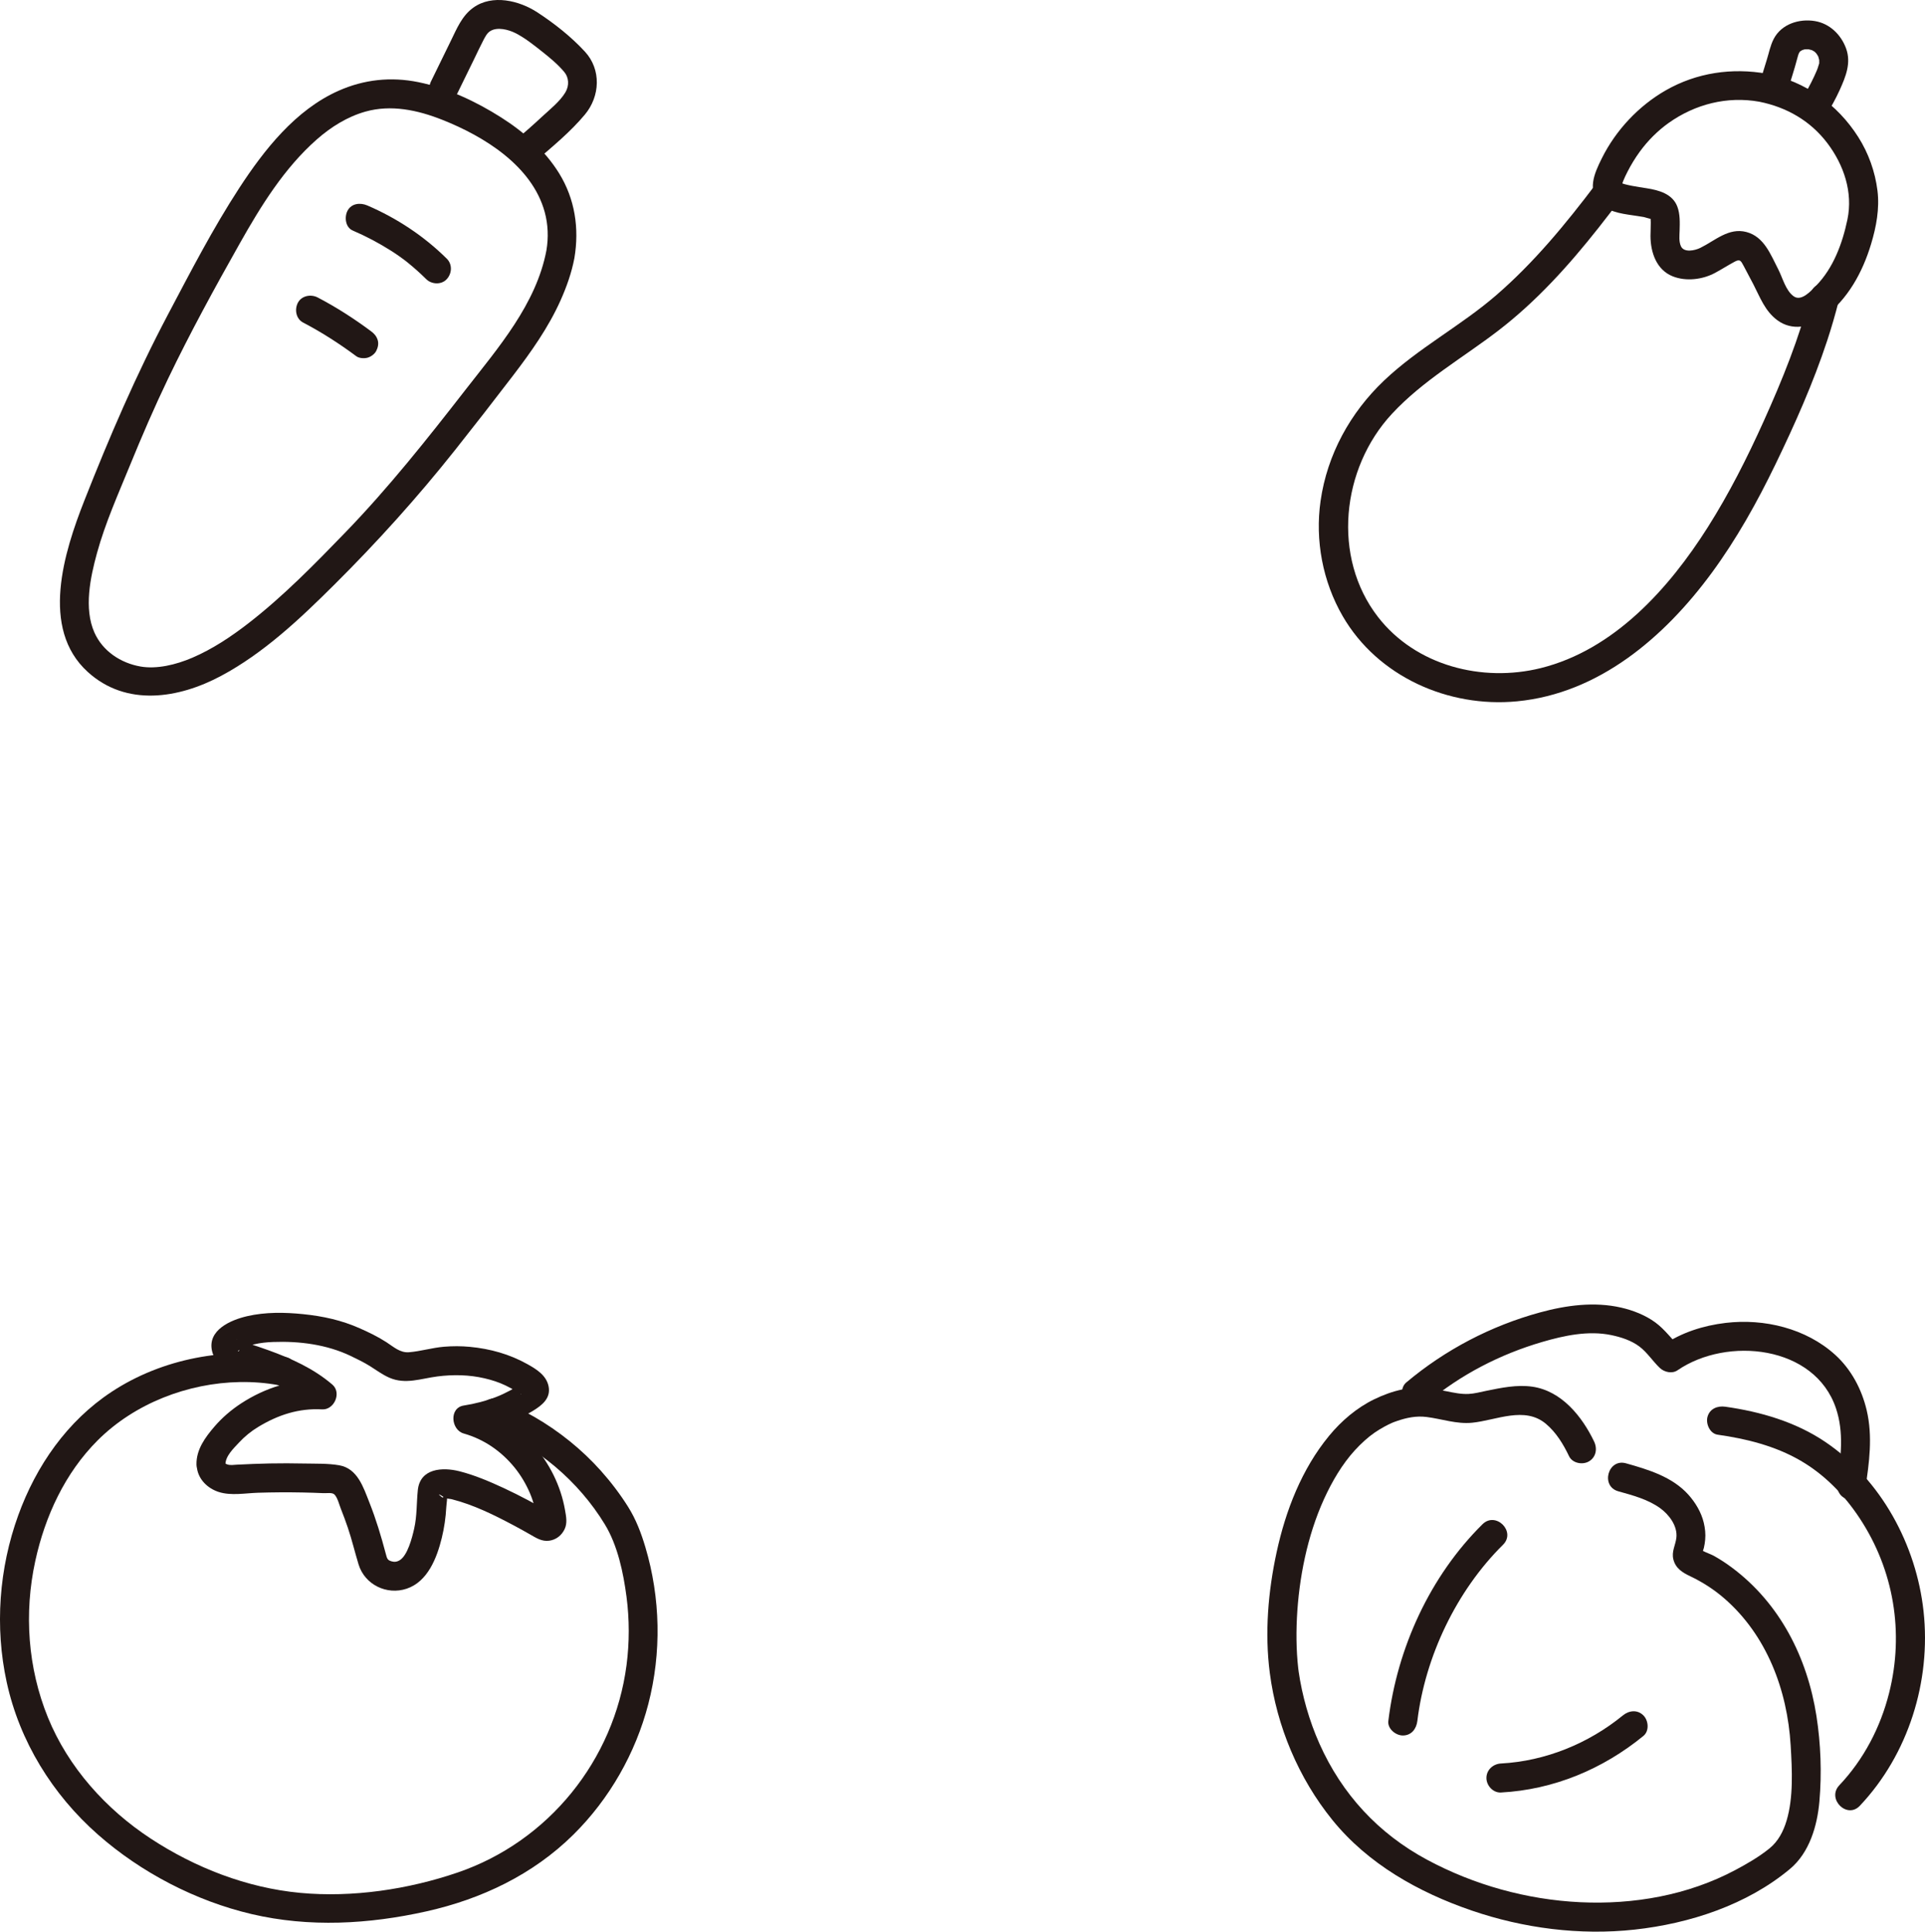 <?xml version="1.0" encoding="UTF-8"?><svg id="b" xmlns="http://www.w3.org/2000/svg" width="318.481" height="319.572" viewBox="0 0 318.481 319.572"><defs><style>.e{fill:#211715;}</style></defs><g id="c"><g id="d"><path class="e" d="M81.036,236.127c7.811,3.118,14.662,8.88,19.032,16.065,2.118,3.482,3.06,7.964,3.585,11.976.488,3.729.492,7.577.004,11.306-2.056,15.731-12.911,29.172-27.923,34.307-8.187,2.801-17.428,4.182-26.067,3.374-8.816-.824-17.363-4.15-24.744-8.991s-13.636-11.781-16.992-20.023c-3.334-8.189-3.974-17.267-2.095-25.887,1.614-7.405,4.914-14.56,10.321-19.962,6.119-6.113,14.926-9.496,23.532-9.647,2.14-.038,4.27.126,6.375.511,1.274.233,2.588-.349,2.952-1.676.32-1.165-.395-2.718-1.676-2.952-9.797-1.789-20.501.225-28.861,5.725-7.355,4.839-12.479,12.216-15.455,20.42-3.188,8.786-3.907,18.49-1.915,27.627,2.137,9.803,7.572,18.577,15.073,25.191,7.13,6.287,16.169,10.993,25.431,13.169,9.556,2.245,19.408,1.683,28.936-.446,9.125-2.039,17.639-6.088,24.327-12.708,5.96-5.899,10.271-13.461,12.379-21.574,2.208-8.499,2.025-17.572-.486-25.985-.708-2.37-1.557-4.603-2.88-6.701s-2.854-4.109-4.516-5.966c-3.13-3.494-6.873-6.502-10.932-8.851-1.966-1.138-4.021-2.09-6.13-2.932-1.204-.481-2.636.525-2.952,1.676-.376,1.367.468,2.47,1.676,2.952h0Z"/><path class="e" d="M37.302,242.277c-.023-1.37,1.358-2.672,2.22-3.6.97-1.044,2.034-1.906,3.216-2.62,3.279-1.981,6.682-3.103,10.555-2.891,2.006.11,3.263-2.753,1.697-4.097-3.1-2.66-6.773-4.313-10.587-5.691-1.101-.398-2.211-.77-3.325-1.129-.1-.032-1.895-.692-1.949-.616.103-.147.637.973.639,1.015.03,1.218-.839.949-.134.695.818-.294,1.485-.712,2.359-.925,1.053-.256,2.112-.362,3.194-.403,4.354-.163,8.873.419,12.829,2.309,1.077.515,2.17,1.046,3.184,1.678,1.066.664,2.054,1.418,3.212,1.923,2.674,1.167,5.239.138,7.959-.209,2.591-.331,5.247-.284,7.796.311,1.182.275,2.349.644,3.444,1.169.59.282,1.165.593,1.728.927.221.131.447.34.686.423.388.134.113.146.093.033v-1.276c.436-.528.418-.606-.054-.233-.18.115-.361.226-.545.335-.366.219-.737.429-1.113.63-.757.404-1.532.777-2.333,1.086-1.728.666-3.521,1.122-5.349,1.409-2.447.384-2.116,4.03,0,4.629,3.349.948,6.227,2.939,8.417,5.638,1.022,1.26,1.885,2.716,2.524,4.207.33.77.59,1.577.807,2.385.136.505.505,1.833.419,2.058l.617-1.059,1.344-.249c-.249-.146-.498-.291-.748-.434-.253-.145-.506-.289-.76-.432-.642-.361-1.289-.715-1.94-1.061-1.351-.719-2.719-1.406-4.108-2.049-2.351-1.088-4.763-2.117-7.279-2.758-2.785-.71-6.52-.51-6.892,3.126-.221,2.158-.119,4.213-.601,6.355-.358,1.592-1.096,4.397-2.354,5.209-.528.341-.993.328-1.403.205-.671-.202-.725-.421-.959-1.311-.753-2.854-1.606-5.679-2.696-8.425-.993-2.5-1.955-5.62-4.985-6.149-1.882-.328-3.913-.252-5.82-.294-1.893-.041-3.787-.045-5.68-.01-1.811.034-3.62.113-5.429.204-.49.025-1.133.137-1.603-.049-.387-.152-.292-.076-.376-.629-.195-1.283-1.808-1.991-2.952-1.676-1.371.377-1.872,1.666-1.676,2.952.29,1.908,1.805,3.343,3.593,3.916,2.038.654,4.373.199,6.469.131,2.468-.08,4.939-.095,7.408-.046,1.152.023,2.304.06,3.456.112.555.025,1.433-.143,1.805.215.523.503.812,1.724,1.083,2.399.409,1.02.787,2.052,1.14,3.092.682,2.009,1.163,4.066,1.782,6.091,1.02,3.335,4.652,5.11,7.948,4.011,3.494-1.165,5.015-5.116,5.818-8.409.402-1.647.656-3.382.743-5.075.031-.605.261-1.736.047-2.29-.2-.518-.602.692-.601.696.034.173-1.66-1.26.308.026.268.175.833.168,1.154.249,3.596.916,6.979,2.588,10.24,4.323.908.483,1.808.981,2.7,1.493,1.015.583,1.971,1.217,3.193,1.045,1.134-.159,2.029-.869,2.524-1.885s.268-2.105.083-3.17c-1.4-8.079-7.588-15.076-15.481-17.309v4.629c3.568-.56,7.04-1.836,10.125-3.719,1.527-.932,3.062-2.107,2.622-4.137-.39-1.798-2.004-2.786-3.501-3.623-2.953-1.651-6.155-2.541-9.513-2.859-1.429-.135-2.862-.136-4.291-.016-1.947.163-3.843.753-5.774.909-1.483.12-2.553-.892-3.733-1.656-1.384-.896-2.899-1.63-4.404-2.298-3.026-1.344-6.092-2.013-9.377-2.348-3.069-.313-6.24-.362-9.264.336-2.75.634-6.621,2.311-5.805,5.789.531,2.262,2.583,2.653,4.51,3.272,1.663.534,3.32,1.093,4.949,1.725,2.505.972,5.119,2.267,7.055,3.928l1.697-4.097c-4.779-.262-9.436,1.22-13.421,3.824-1.625,1.062-3.136,2.357-4.4,3.83-1.526,1.781-3.013,3.791-2.971,6.257.052,3.085,4.852,3.095,4.8,0Z"/><path class="e" d="M236.054,232.108c5.565-4.675,12.137-8.063,19.102-10.098,3.624-1.059,7.61-1.914,11.38-1.141,1.635.335,3.363.889,4.711,1.911,1.294.98,2.201,2.436,3.378,3.546.73.688,2.022.983,2.908.375,8.214-5.636,22.734-4.131,26.223,6.305,1.318,3.943.828,8.032.208,12.06-.197,1.28.324,2.581,1.676,2.952,1.137.312,2.754-.387,2.952-1.676.668-4.34,1.26-8.71.238-13.048-.815-3.458-2.564-6.757-5.21-9.156-4.818-4.37-11.741-6.037-18.112-5.28-3.696.439-7.31,1.58-10.399,3.699l2.908.375c-1.443-1.36-2.552-2.983-4.171-4.164-1.629-1.189-3.658-1.986-5.617-2.436-4.453-1.024-9.092-.396-13.446.794-8.129,2.221-15.677,6.171-22.126,11.588-.993.834-.861,2.534,0,3.394.983.983,2.399.836,3.394,0h0Z"/><path class="e" d="M284.172,237.353c4.756.675,9.489,1.848,13.676,4.27,4.035,2.334,7.299,5.715,9.85,9.593,5.629,8.554,7.351,18.885,4.854,28.835-1.433,5.71-4.195,11.015-8.248,15.303-2.121,2.244,1.267,5.645,3.394,3.394,8.031-8.496,11.806-20.586,10.545-32.169-1.196-10.98-7.014-21.786-16.274-28.039-4.91-3.315-10.708-4.991-16.521-5.816-1.282-.182-2.578.314-2.952,1.676-.309,1.125.385,2.769,1.676,2.952h0Z"/><path class="e" d="M263.738,238.487c-1.992-4.156-5.394-8.393-10.236-9.078-2.541-.36-5.12.182-7.606.689-.967.197-1.948.469-2.935.515-1.226.058-2.417-.201-3.611-.439-2.468-.493-4.799-.822-7.293-.317-1.624.329-3.189.907-4.679,1.628-2.899,1.403-5.453,3.582-7.491,6.06-4.518,5.492-7.175,12.337-8.672,19.233-1.412,6.506-1.994,13.362-1.134,19.984,1.147,8.83,4.749,17.404,10.352,24.327,5.898,7.288,14.276,11.98,23.043,14.985,8.58,2.942,17.914,4.145,26.944,3.159,9.107-.994,18.595-4.087,25.72-10.037,3.229-2.697,4.522-7.139,4.873-11.181.405-4.656.23-9.505-.49-14.12-1.512-9.693-6.063-18.67-14.03-24.589-.926-.688-1.892-1.321-2.898-1.886-.733-.412-2.122-.779-2.615-1.416l.617,1.059c-.095.279-.073.199.068-.241.088-.243.166-.489.232-.738.109-.442.174-.907.217-1.358.089-.935-.014-1.896-.233-2.808-.417-1.735-1.379-3.337-2.563-4.655-2.64-2.939-6.632-4.142-10.308-5.175-2.979-.837-4.25,3.793-1.276,4.629,2.378.668,4.865,1.316,6.904,2.774,1.488,1.063,2.936,2.972,2.708,4.916-.145,1.237-.822,2.269-.498,3.575.371,1.494,1.517,2.185,2.803,2.797,2.014.957,3.91,2.176,5.597,3.635,7.046,6.092,10.461,15.184,11.007,24.336.247,4.141.467,8.613-.668,12.436-.524,1.765-1.387,3.442-2.841,4.618-1.716,1.389-3.707,2.54-5.651,3.575-7.842,4.172-16.836,5.741-25.658,5.321s-17.574-2.857-25.338-7.028c-8.055-4.328-14.089-10.858-17.811-19.219-1.682-3.778-2.854-7.891-3.446-11.984.065.449-.045-.368-.062-.518-.04-.359-.076-.718-.107-1.078-.069-.791-.116-1.584-.144-2.377-.058-1.604-.041-3.211.039-4.814.327-6.58,1.722-13.577,4.446-19.593,1.354-2.991,3.05-5.863,5.129-8.143,1.034-1.134,2.237-2.217,3.264-2.921.554-.38,1.129-.732,1.721-1.05.37-.199.747-.386,1.13-.557.236-.105.34-.146.839-.319,1.617-.562,3.222-.892,4.938-.674,2.507.318,4.96,1.205,7.52.95,4.005-.399,8.686-2.788,12.216.185,1.705,1.436,2.87,3.364,3.823,5.352.56,1.169,2.23,1.477,3.284.861,1.195-.699,1.423-2.111.861-3.284h0Z"/><path class="e" d="M234.493,284.717c1.284-10.622,6.455-21.527,14.172-29.155,2.2-2.175-1.194-5.569-3.394-3.394-8.676,8.577-14.119,20.48-15.578,32.549-.156,1.289,1.215,2.4,2.4,2.4,1.427,0,2.244-1.107,2.4-2.4h0Z"/><path class="e" d="M248.321,296.55c8.718-.468,16.837-3.86,23.571-9.36,1.005-.821.852-2.542,0-3.394-.993-.993-2.387-.823-3.394,0-5.696,4.652-12.819,7.559-20.177,7.954-1.295.07-2.4,1.053-2.4,2.4,0,1.246,1.099,2.47,2.4,2.4h0Z"/><path class="e" d="M75.455,15.882c1-2.044,1.999-4.089,2.999-6.133.504-1.03.985-2.076,1.518-3.092.305-.581.6-1.194,1.18-1.539,1.151-.683,2.944-.227,4.076.336,1.565.779,3.008,1.936,4.375,3.015,1.313,1.037,2.704,2.176,3.774,3.47.706.853.858,2.183.158,3.35-.914,1.524-2.558,2.802-3.845,4.003-1.436,1.34-2.913,2.634-4.403,3.914-.984.845-.868,2.526,0,3.394.975.975,2.408.847,3.394,0,2.789-2.395,5.73-4.818,8.091-7.652,2.516-3.02,2.732-7.439,0-10.404-2.283-2.476-5.036-4.644-7.848-6.486-3.008-1.97-7.48-3.061-10.632-.781-1.864,1.348-2.704,3.434-3.682,5.435-1.1,2.249-2.199,4.498-3.299,6.746-.569,1.164-.316,2.596.861,3.284,1.056.618,2.712.308,3.284-.861h0Z"/><path class="e" d="M95.031,42.693c.825-4.904.097-9.782-2.544-14.044-2.366-3.818-5.83-6.839-9.594-9.231-4.125-2.622-8.885-4.858-13.69-5.83-4.543-.918-8.98-.443-13.201,1.432-7.106,3.158-12.291,9.756-16.429,16.104-4.347,6.668-8.046,13.838-11.763,20.871-5.273,9.975-9.736,20.357-13.867,30.851-3.328,8.456-7.355,21.11.573,28.317,6.379,5.8,15.037,4.407,22.047.664,7.077-3.778,13.078-9.459,18.725-15.074,7.11-7.07,13.78-14.464,20.016-22.32,3.218-4.054,6.401-8.145,9.545-12.258,2.996-3.918,5.895-7.995,7.91-12.519,1-2.245,1.815-4.545,2.273-6.964.241-1.272-.354-2.589-1.676-2.952-1.171-.322-2.71.396-2.952,1.676-1.683,8.904-7.977,16.109-13.379,23.055-6.332,8.141-12.727,16.215-19.908,23.635-5.068,5.236-10.241,10.532-16.011,15.002-2.855,2.212-5.946,4.273-9.274,5.702-2.748,1.18-5.911,1.925-8.584,1.458-3.272-.571-6.262-2.54-7.632-5.633-1.762-3.976-.672-9.118.427-13.12,1.373-4.998,3.502-9.738,5.457-14.524,1.974-4.833,4.04-9.618,6.3-14.325,3.649-7.603,7.721-15.036,11.864-22.382,3.499-6.204,7.356-12.464,12.75-17.216,2.357-2.077,5.08-3.77,8.049-4.604,4.219-1.186,8.583-.277,12.706,1.356,6.92,2.74,14.862,7.617,16.951,15.264.563,2.062.639,4.224.284,6.331-.215,1.277.337,2.584,1.676,2.952,1.151.316,2.736-.391,2.952-1.676Z"/><path class="e" d="M58.363,38.141c2.199.948,4.296,2.054,6.319,3.333.522.33,1.034.674,1.536,1.033.246.176.489.356.731.537.115.086.261.202.062.046.153.12.304.24.455.362,1.064.859,2.081,1.772,3.053,2.733.894.884,2.514.959,3.394,0,.875-.953.954-2.451,0-3.394-3.789-3.745-8.244-6.689-13.129-8.795-1.15-.496-2.628-.38-3.284.861-.546,1.034-.37,2.753.861,3.284h0Z"/><path class="e" d="M50.149,53.363c3.09,1.618,6.006,3.493,8.804,5.574.468.348,1.314.389,1.849.242.557-.153,1.16-.584,1.434-1.103.294-.557.442-1.232.242-1.849-.204-.631-.574-1.041-1.103-1.434-2.797-2.081-5.714-3.956-8.804-5.574-1.111-.582-2.659-.321-3.284.861-.584,1.106-.327,2.662.861,3.284h0Z"/><path class="e" d="M264.061,30.411c-4.978,6.593-10.263,13.024-16.533,18.441-5.895,5.092-12.883,8.729-18.553,14.116-5.586,5.307-9.395,12.23-10.493,19.902-.933,6.518.352,13.351,3.66,19.064,5.796,10.011,17.5,15.183,28.841,14.092,13.567-1.305,24.379-10.614,32.177-21.202,4.121-5.596,7.523-11.695,10.548-17.941,3.228-6.666,6.289-13.533,8.605-20.572.696-2.115,1.315-4.253,1.864-6.411.763-2.995-3.865-4.272-4.629-1.276-1.859,7.292-4.678,14.242-7.768,21.088-2.716,6.017-5.701,11.931-9.236,17.513-6.438,10.165-15.53,20.303-27.639,23.306-9.667,2.397-20.66-.383-26.919-8.455-7.649-9.865-6.076-24.584,2.299-33.607,5.135-5.533,11.651-9.209,17.585-13.762,6.308-4.84,11.654-10.763,16.568-16.983,1.276-1.615,2.527-3.249,3.767-4.891.782-1.035.165-2.684-.861-3.284-1.23-.719-2.5-.177-3.284.861h0Z"/><path class="e" d="M302.152,19.067c.786-1.375,1.582-2.76,2.231-4.206.98-2.184,1.919-4.445,1.041-6.848-.833-2.278-2.709-4.123-5.164-4.528-2.6-.429-5.528.484-6.809,2.956-.573,1.105-.785,2.306-1.155,3.48-.404,1.282-.797,2.567-1.185,3.854-.362,1.202.433,2.669,1.676,2.952,1.294.295,2.565-.389,2.952-1.676.531-1.765,1.118-3.516,1.584-5.299.047-.178.094-.356.148-.532.036-.117.077-.231.115-.348.023-.071.16-.302.016-.05-.156.274.136-.194.175-.273.13-.262-.09.145-.097.117-.011-.044.236-.23.268-.265-.03.033-.337.205-.11.091.081-.041.165-.099.242-.148.447-.285-.062.007-.058.002.027-.04.212-.074.258-.089.088-.027.622-.199.301-.097-.274.087-.056.002.042-.002.121-.005.242-.012.364-.011.09,0,.183.015.273.011.337-.012-.422-.106-.097-.016.176.048.355.078.529.133.027.008.253.066.258.089.007.033-.406-.222-.159-.056.043.029.56.304.544.33-.019.033-.432-.402-.087-.051.06.061.123.118.182.18.015.015.162.192.173.189-.019.006-.255-.378-.115-.149.089.146.187.283.269.433.014.025.094.222.117.227-.067-.014-.159-.463-.049-.101.057.188.095.387.156.574.079.245-.031-.187-.02-.218-.02.055.016.194.018.254.008.171-.009.34-.007.511.004.291.024-.233.033-.214.042.091-.08.362-.104.451-.048.18-.103.357-.164.533-.029.082-.225.593-.115.318.109-.272-.12.267-.157.351-.102.228-.201.457-.305.684-.635,1.383-1.398,2.711-2.152,4.031-.623,1.09-.292,2.674.861,3.284,1.141.603,2.618.303,3.284-.861h0Z"/><path class="e" d="M292.352,12.203c-5.78-1.037-11.644-.188-16.764,2.745-4.493,2.575-8.258,6.594-10.567,11.227-1.261,2.529-2.584,5.468-.063,7.694,1.558,1.376,3.974,1.561,5.937,1.868.361.056.722.11,1.081.174.128.023,1.167.356,1.237.312-.041.026-.075-.467-.208-.441.089-.017.105,1.042.105,1.029.012.744-.048,1.487-.046,2.231.008,2.7.985,5.611,3.692,6.679,2.204.87,4.916.535,6.977-.567,1.105-.59,2.159-1.277,3.266-1.865.848-.451,1.017-.174,1.454.656.544,1.032,1.097,2.059,1.633,3.095,1.132,2.189,1.908,4.413,3.975,5.944,2.391,1.77,5.428,1.199,7.666-.485,3.977-2.991,6.412-7.415,7.83-12.116.864-2.863,1.429-5.863,1.058-8.854-.389-3.136-1.486-6.202-3.185-8.87-3.454-5.424-8.752-9.191-15.078-10.456-1.27-.254-2.592.364-2.952,1.676-.325,1.182.399,2.697,1.676,2.952,4.506.901,8.457,3.162,11.252,6.856,2.726,3.602,4.258,8.132,3.317,12.631-.826,3.945-2.314,8.011-5.178,10.945-.825.846-2.416,2.645-3.682,1.776-1.348-.926-1.863-3.086-2.576-4.464-1.261-2.436-2.335-5.413-5.272-6.189s-5.196,1.43-7.627,2.623c-.891.437-2.703.844-3.212-.275-.356-.782-.236-1.759-.214-2.586.035-1.317.091-2.714-.379-3.965-.789-2.103-3.042-2.715-5.045-3.031-.819-.129-1.64-.248-2.455-.406-.396-.077-.793-.16-1.183-.265-.215-.058-.43-.15-.647-.197-.258-.056.164.13-.153-.081.481.32.028.067-.025-.065.41,1.007.265.525.532-.146.215-.541.469-1.068.734-1.586.585-1.145,1.257-2.247,2.012-3.288,1.314-1.813,2.981-3.493,4.809-4.788,4.377-3.101,9.673-4.452,14.992-3.498,1.274.229,2.587-.346,2.952-1.676.319-1.162-.394-2.722-1.676-2.952Z"/></g></g></svg>
